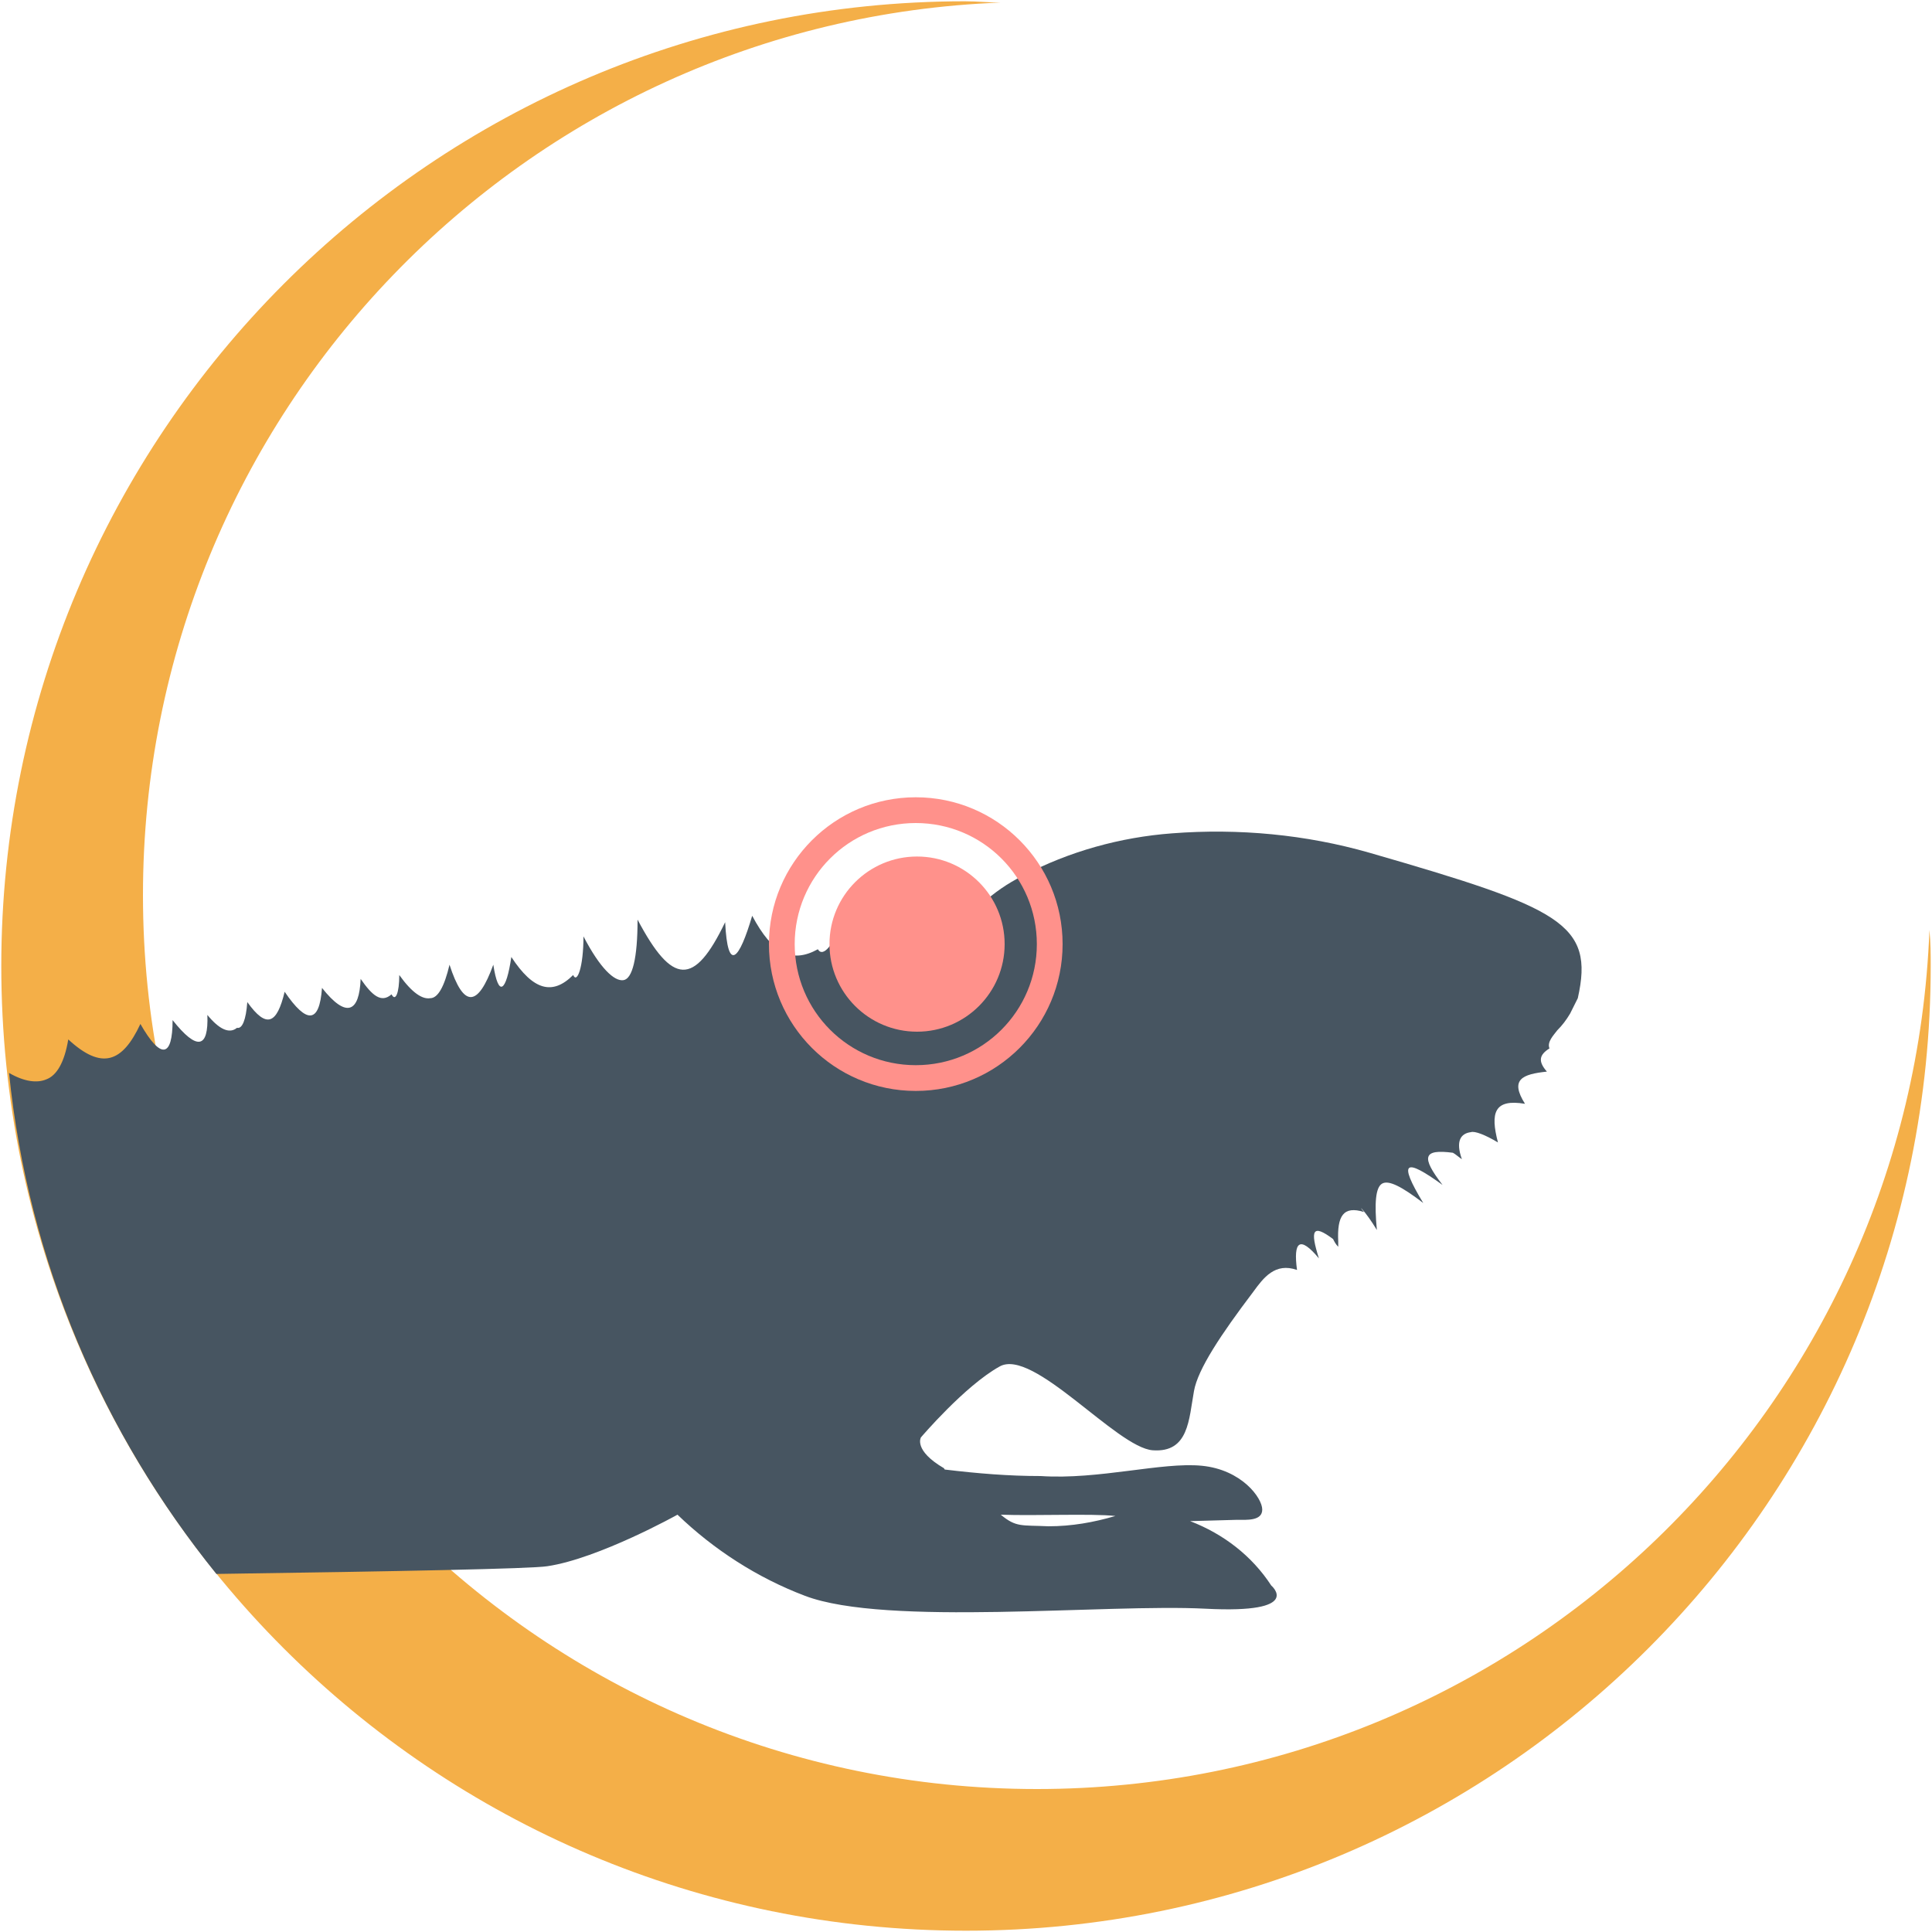 <?xml version="1.0" encoding="utf-8"?>
<!-- Generator: Adobe Illustrator 23.0.3, SVG Export Plug-In . SVG Version: 6.00 Build 0)  -->
<svg version="1.1" id="Camada_1" xmlns="http://www.w3.org/2000/svg" xmlns:xlink="http://www.w3.org/1999/xlink" x="0px" y="0px"
	 viewBox="0 0 150 150" style="enable-background:new 0 0 150 150;" xml:space="preserve">
<style type="text/css">
	.st0{fill:#F4AF48;}
	.st1{fill:#475561;}
	.st2{fill:none;}
	.st3{fill:#FF918B;}
</style>
<path class="st0" d="M80.5,138.9c-38.3,0-69.4-31.1-69.4-69.4c0-37.4,29.6-67.9,66.6-69.3c-0.9,0-1.8-0.1-2.8-0.1c0,0,0,0,0,0
	C33.6,0.1,0.1,33.7,0.1,75c0,41.4,33.5,74.9,74.9,74.9s74.9-33.5,74.9-74.9c0-0.9,0-1.8-0.1-2.8C148.4,109.3,117.9,138.9,80.5,138.9
	z"/>
<title>microchip-repteis</title>
<g id="Grupo_1681">
	<g id="Grupo_1668">
	</g>
</g>
<path class="st1" d="M106.3,66.2c-4.9-1.4-10.1-1.9-15.3-1.5c-4,0.3-8,1.4-11.6,3.3c-1.2,0.6-2.2,1.3-3.2,2.2c-2,1.8-4.8,3-5.8,1.2
	c-1.8,1.7-3.1,2.7-4,2.7c-0.9,0-1.2-0.9-1-2.8c-0.6,2-1.5,3.1-1.9,2.4c-2,1.1-3.5,0.4-5.1-2.6c-1,3.4-1.9,4.5-2.1,0.5
	c-2.4,5-4.1,4.9-6.8-0.2c0,3-0.4,4.6-1.1,4.7c-0.7,0.1-1.8-0.9-3.1-3.4c0,2.4-0.5,3.7-0.8,3c-1.6,1.6-3.1,1.2-4.8-1.4
	c-0.4,2.7-1,3.2-1.4,0.6c-1.2,3.3-2.3,3.4-3.4,0c-0.4,1.7-0.9,2.6-1.5,2.6c-0.6,0.1-1.4-0.4-2.4-1.8c0,1.4-0.3,2.1-0.6,1.5
	c-0.8,0.7-1.5,0.1-2.4-1.2c-0.1,2.6-1.1,3.1-3,0.7c-0.2,2.8-1.2,2.8-2.9,0.3c-0.6,2.5-1.4,2.9-2.9,0.8c-0.1,1.4-0.4,2.1-0.8,2
	c-0.6,0.5-1.4,0.1-2.3-1c0.1,2.6-0.8,2.8-2.7,0.4c0,2.9-0.9,3.1-2.5,0.3c-1.4,3-3,3.6-5.6,1.2c-0.3,1.8-0.9,2.8-1.7,3.1
	c-0.7,0.3-1.7,0.2-2.9-0.5c1.5,14.7,7.3,28,16.1,38.9c14.1-0.2,24.5-0.4,25.7-0.6c4-0.6,10.1-4,10.1-4c2.8,2.7,6.2,4.9,9.9,6.3
	c6.3,2.4,23.4,0.6,31.1,1s5.1-1.8,5.1-1.8c-1.5-2.3-3.7-4-6.3-5l3.6-0.1c0.8,0,2,0.1,2-0.8s-1.6-3.1-4.7-3.4
	c-3.1-0.3-8,1.1-12.5,0.8c-2.5,0-4.9-0.2-7.4-0.5c-0.1,0-0.1-0.1-0.1-0.1c-2.4-1.4-1.8-2.4-1.8-2.4s3.4-4,6.1-5.5
	c2.6-1.5,9.1,6.3,11.9,6.5c2.8,0.2,2.8-2.4,3.2-4.6c0.3-1.7,2.1-4.4,4.6-7.7c0.8-1.1,1.7-2.3,3.4-1.7c-0.3-2.2,0.2-2.7,1.7-0.9
	c-0.7-2.2-0.5-2.7,1.1-1.5c0.1,0.2,0.2,0.4,0.4,0.6c0-0.1,0-0.2,0-0.4l0.1,0.1l-0.1-0.1c-0.1-2,0.4-2.8,2-2.3
	c-0.6-0.7,0.1-0.1,1,1.4c-0.2-2.1-0.1-3.3,0.4-3.6c0.5-0.3,1.5,0.2,3.2,1.5c-2-3.3-1.4-3.5,1.5-1.4c-1.7-2.2-1.5-2.8,0.8-2.5
	c0.2,0.1,0.4,0.3,0.7,0.5c-0.5-1.4-0.1-2,0.7-2.1c0.3-0.1,1.1,0.2,2.1,0.8c-0.6-2.3-0.3-3.4,2.1-3c-1.2-1.9-0.2-2.3,1.7-2.5
	c-0.7-0.8-0.6-1.3,0.2-1.8c-0.2-0.5,0.3-1,0.6-1.4c0.4-0.4,0.7-0.8,1-1.3c0.2-0.4,0.4-0.8,0.6-1.2C123.8,71.7,121.2,70.5,106.3,66.2
	z M86.6,117.7c-1.7,0.5-3.4,0.8-5.2,0.8c-2.1-0.1-2.5,0.1-3.7-0.9C80.4,117.7,84.7,117.5,86.6,117.7z"/>
<g id="Grupo_1675">
	<g id="Elipse_40-6">
		<g>
			<circle class="st2" cx="71.2" cy="73.3" r="11.4"/>
		</g>
		<g>
			<path class="st3" d="M71.1,84.7c-6.3,0-11.4-5.1-11.4-11.4s5.1-11.4,11.4-11.4S82.5,67,82.5,73.3S77.4,84.7,71.1,84.7z
				 M71.1,63.9c-5.2,0-9.4,4.2-9.4,9.4c0,5.2,4.2,9.4,9.4,9.4c5.2,0,9.4-4.2,9.4-9.4C80.5,68.1,76.3,63.9,71.1,63.9z"/>
		</g>
	</g>
	<g id="Elipse_41-6">
		<circle class="st3" cx="71.2" cy="73.3" r="6.8"/>
	</g>
</g>
</svg>
